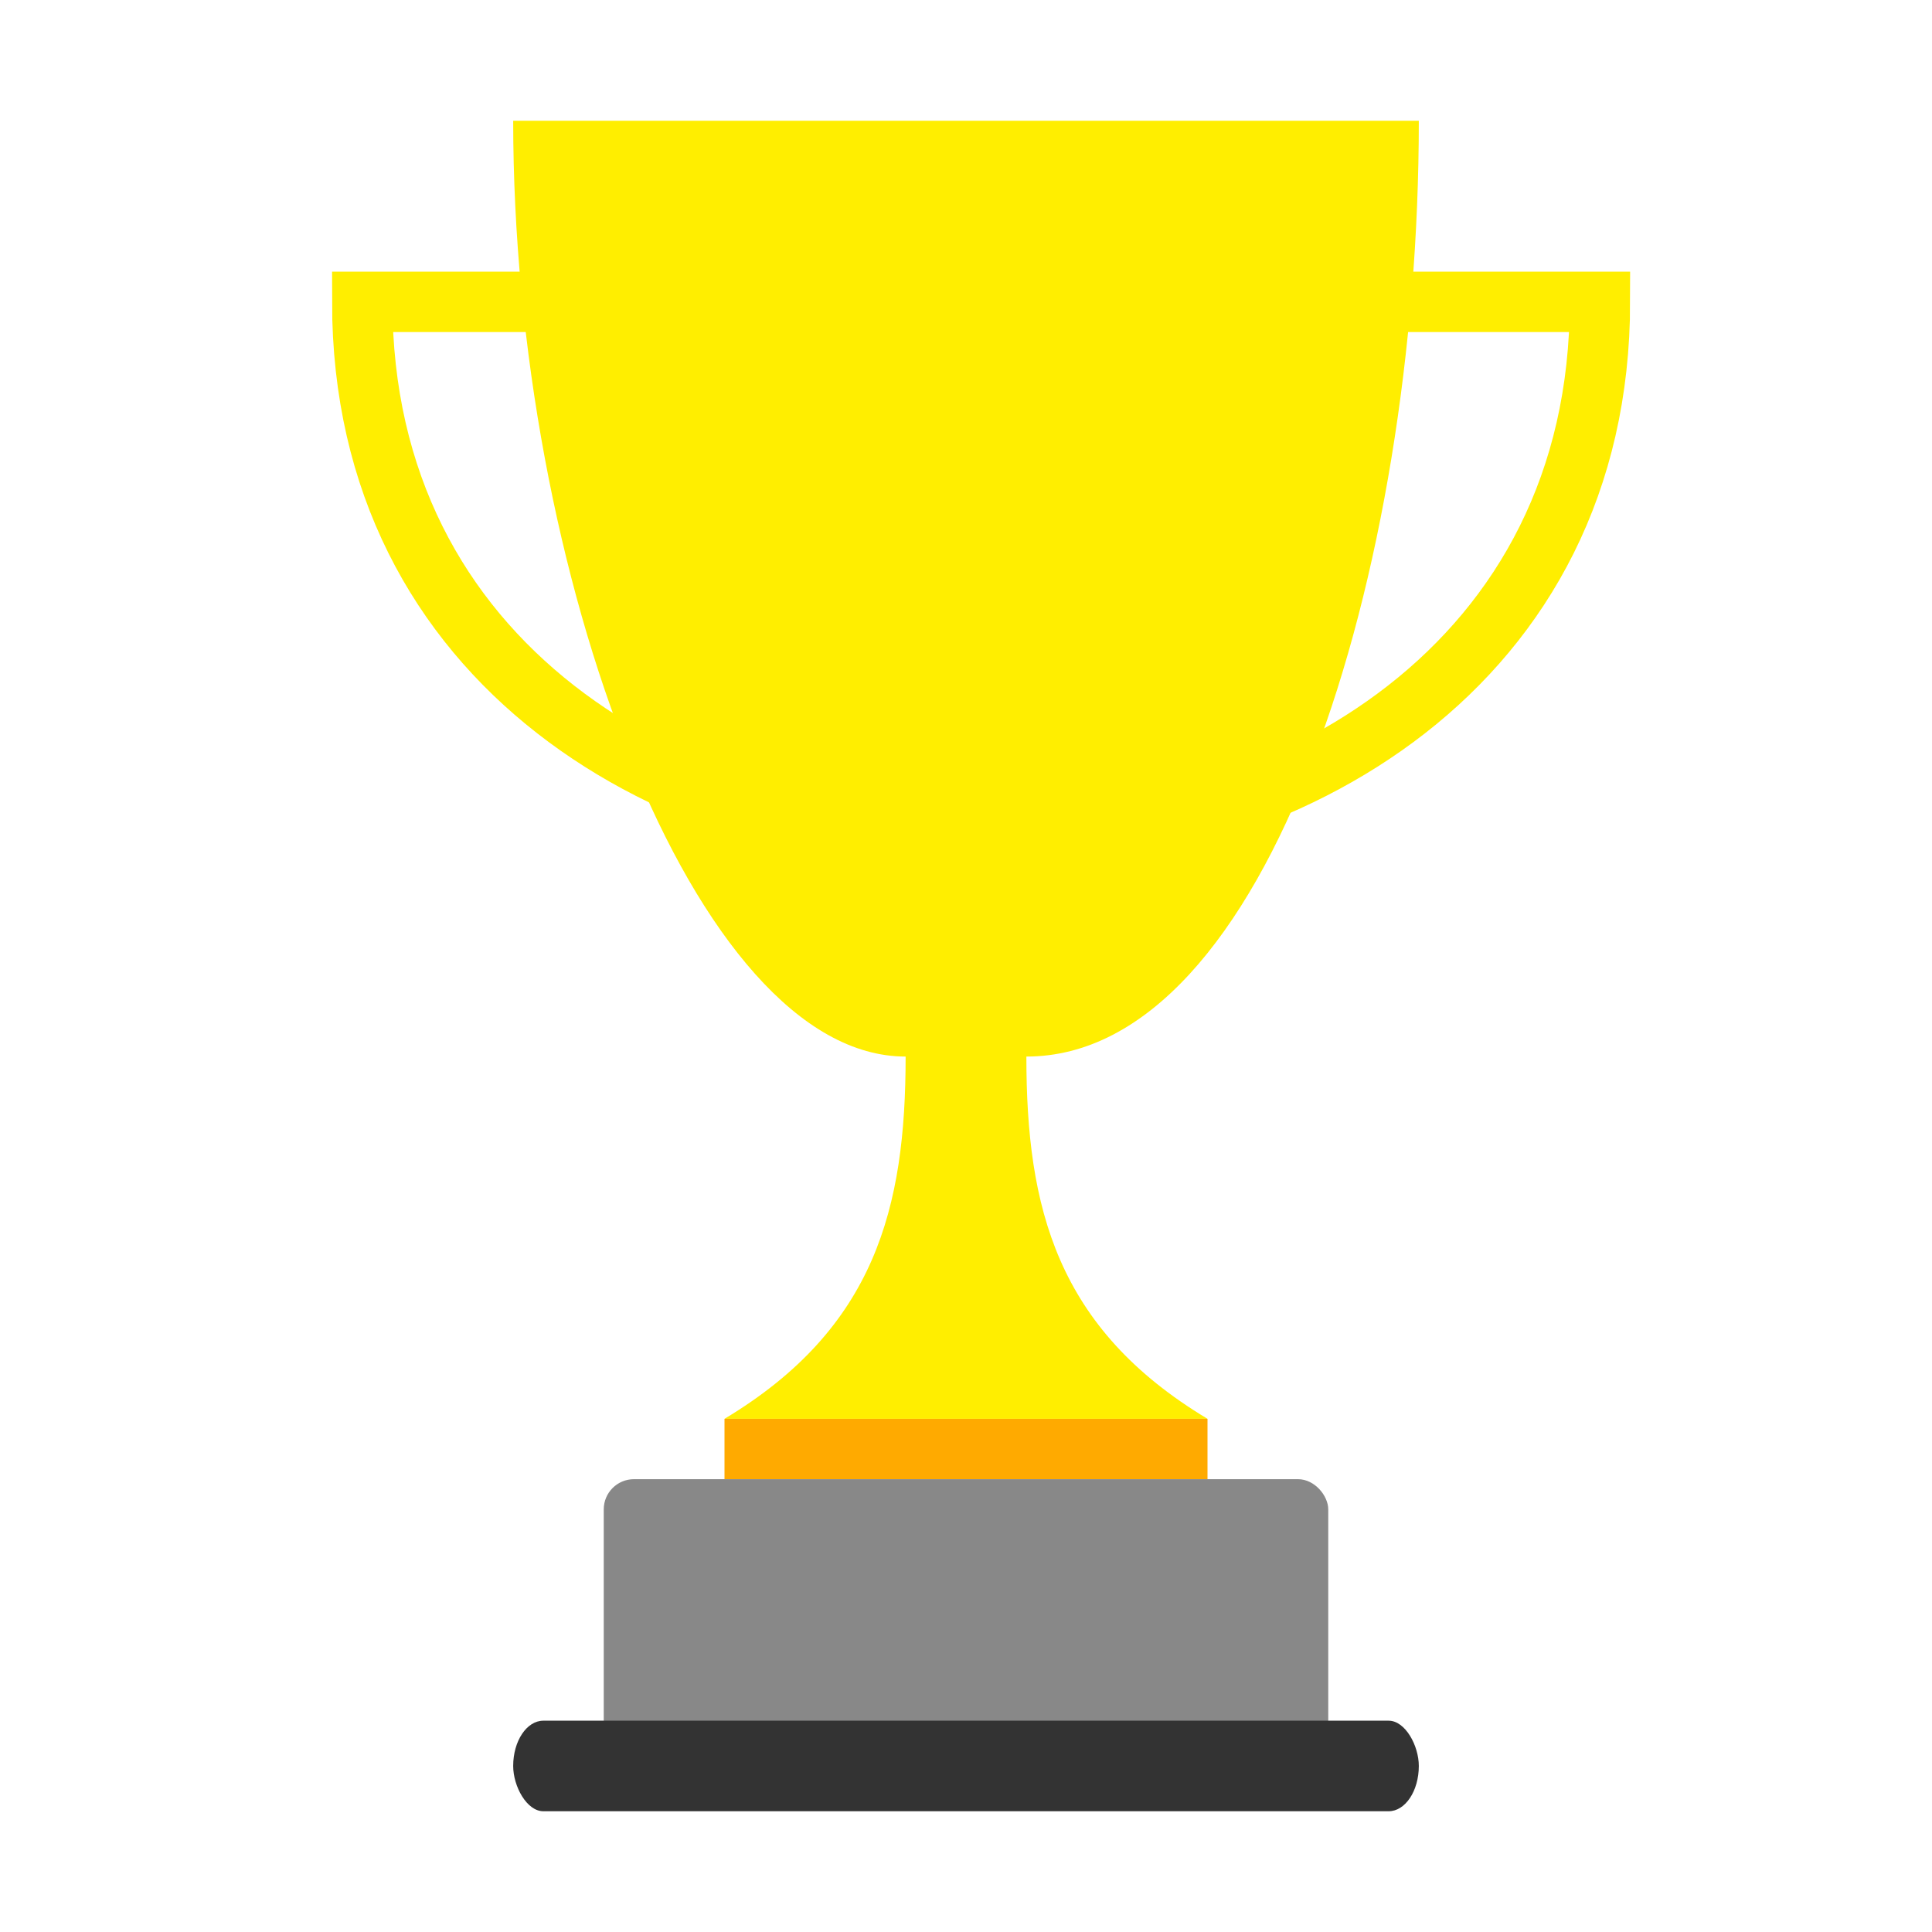 <svg xmlns="http://www.w3.org/2000/svg" width="64" height="64">	
<path  fill="#FE0" stroke-width="0" d="M 17 4 c 0 15 6 31 13 31 c 0 5 -1 9 -6 12 h 16 c -5 -3 -6 -7 -6 -12 c 8 0 13 -16 13 -31 z"/>
<path stroke="#FE0" fill="none" stroke-width="2" d="M 12 10 c 0 24 41 24 41 0 z"/>
<rect fill="#FA0" 	x="24"	y="47"	width="16"	height="2"/>
<rect fill="#888" 	x="20"	y="49"	width="24"	height="10" rx="1"	ry="1"/>
<rect fill="#333" 	x="17"	y="57"	width="30"	height="3" rx="1"	ry="4"/>
</svg>


 
